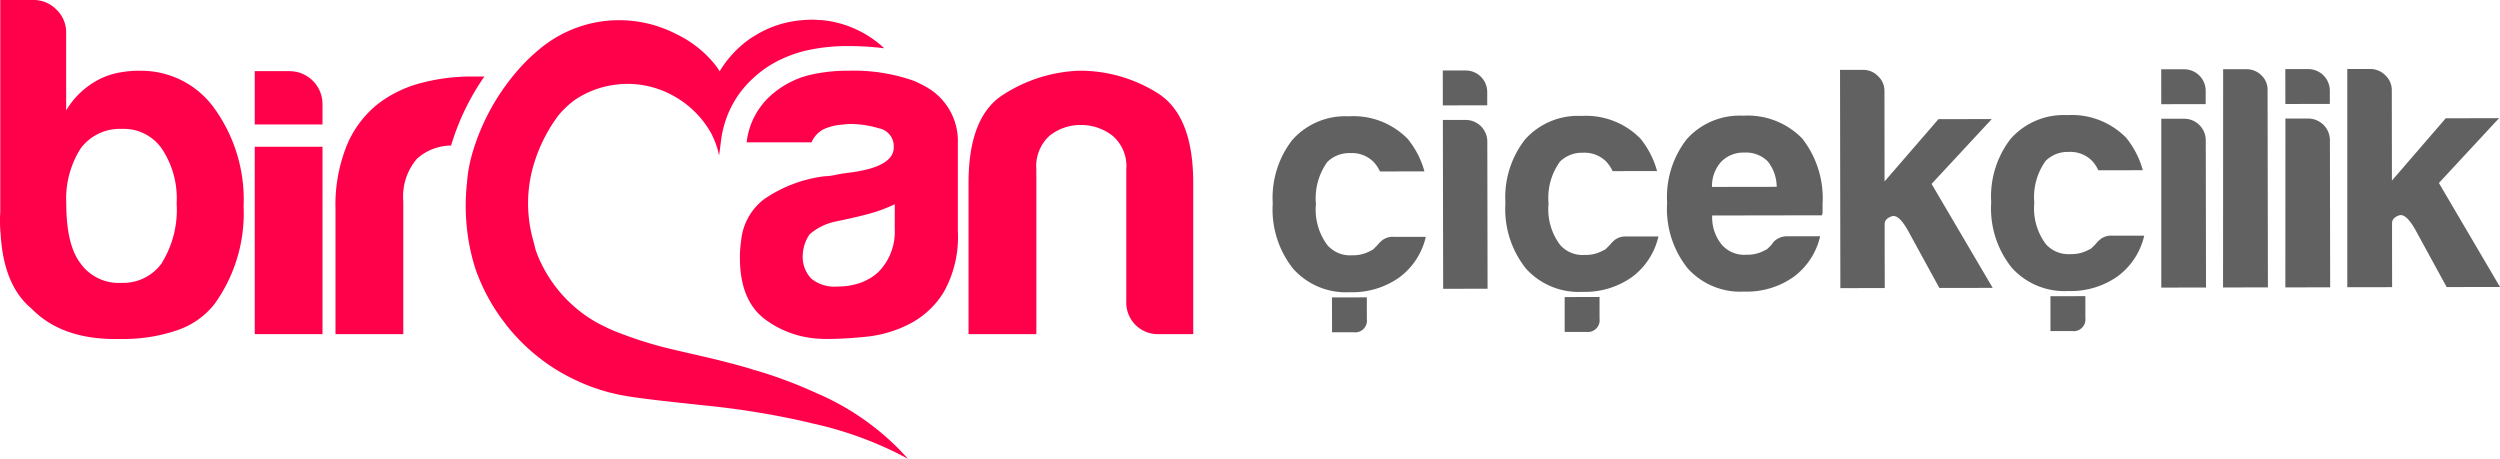 <svg xmlns="http://www.w3.org/2000/svg" width="217.948" height="40" viewBox="0 0 217.948 40">
  <g id="Group_113" data-name="Group 113" transform="translate(-1067.001 -301)">
    <g id="Group_6" data-name="Group 6" transform="translate(1177.961 307.012)">
      <path id="Path_1" data-name="Path 1" d="M203.166,9.924l1.991,0a1.876,1.876,0,0,1,1.884,1.875l0,1.161-3.872.007Zm.007,4.312h0l1.991,0a1.886,1.886,0,0,1,1.884,1.877l.022,12.837-3.872.006Z" transform="translate(-188.345 -9.791)" fill="#616161"/>
      <path id="Path_2" data-name="Path 2" d="M245.333,26.8l2.764,0a6.089,6.089,0,0,1-2.318,3.545,7.081,7.081,0,0,1-4.315,1.279,6.163,6.163,0,0,1-4.929-2.043,8.293,8.293,0,0,1-1.777-5.7,8.2,8.2,0,0,1,1.7-5.532,6.174,6.174,0,0,1,4.924-2.059,6.628,6.628,0,0,1,5.149,1.985,8.442,8.442,0,0,1,1.778,5.7c0,.147,0,.279,0,.389v.223a.856.856,0,0,1-.057.386l-9.568.016a3.774,3.774,0,0,0,.833,2.542,2.6,2.6,0,0,0,2.158.88,3.1,3.1,0,0,0,1.6-.388.723.723,0,0,0,.3-.2c.095-.089.194-.189.3-.3a1.243,1.243,0,0,1,.416-.443,1.647,1.647,0,0,1,1.025-.275m-6.649-4.306h0l5.642-.009a3.613,3.613,0,0,0-.778-2.215,2.673,2.673,0,0,0-2.049-.77,2.713,2.713,0,0,0-1.99.777,3.157,3.157,0,0,0-.825,2.218" transform="translate(-200.378 -12.215)" fill="#616161"/>
      <path id="Path_3" data-name="Path 3" d="M262.981,18.225l0,1.338,4.7-5.432,4.648-.007-5.248,5.653,5.329,9.064-4.65.008-2.72-4.972c-.552-1-1.033-1.419-1.439-1.274s-.61.373-.61.667l0,2.048L263,28.856l-3.871.007L259.1,9.834l1.993,0a1.8,1.8,0,0,1,1.325.551,1.75,1.75,0,0,1,.556,1.272Z" transform="translate(-209.648 -9.756)" fill="#616161"/>
      <path id="Path_4" data-name="Path 4" d="M304.33,9.755l1.994,0a1.875,1.875,0,0,1,1.884,1.875l0,1.161-3.874.007Zm.007,4.312h0l1.993,0a1.884,1.884,0,0,1,1.885,1.877l.022,12.837-3.9.006Z" transform="translate(-226.878 -9.727)" fill="#616161"/>
      <path id="Path_5" data-name="Path 5" d="M313.047,9.742l1.994,0a1.856,1.856,0,0,1,1.327.517,1.728,1.728,0,0,1,.553,1.3l.029,17.206-3.911.006Z" transform="translate(-230.195 -9.722)" fill="#616161"/>
      <path id="Path_6" data-name="Path 6" d="M321.808,9.727l1.994,0a1.885,1.885,0,0,1,1.886,1.875l0,1.161-3.877.007Zm.007,4.312h0l1.994,0a1.894,1.894,0,0,1,1.886,1.877l.022,12.837-3.907.006Z" transform="translate(-233.535 -9.716)" fill="#616161"/>
      <path id="Path_7" data-name="Path 7" d="M334.421,18.106l0,1.338,4.691-5.432L343.762,14l-5.244,5.653,5.327,9.064-4.651.008-2.717-4.972c-.558-1-1.041-1.419-1.443-1.274s-.6.373-.6.667l0,2.048.006,3.539-3.909.006V9.715l1.994,0a1.806,1.806,0,0,1,1.326.551,1.757,1.757,0,0,1,.561,1.272Z" transform="translate(-236.857 -9.711)" fill="#616161"/>
      <path id="Path_8" data-name="Path 8" d="M189.8,26.887l2.767,0a6.086,6.086,0,0,1-2.319,3.545,7.083,7.083,0,0,1-4.315,1.28,6.155,6.155,0,0,1-4.927-2.043,8.286,8.286,0,0,1-1.782-5.7,8.208,8.208,0,0,1,1.706-5.532,6.172,6.172,0,0,1,4.925-2.059A6.611,6.611,0,0,1,191,18.36a7.646,7.646,0,0,1,1.448,2.819l-3.874.007a3.353,3.353,0,0,0-.555-.83,2.68,2.68,0,0,0-2.047-.771,2.72,2.72,0,0,0-1.995.778,5.418,5.418,0,0,0-.987,3.655,5.173,5.173,0,0,0,1,3.594,2.619,2.619,0,0,0,2.163.88,3.126,3.126,0,0,0,1.6-.388.721.721,0,0,0,.3-.2c.094-.089.194-.189.3-.3a2.586,2.586,0,0,1,.445-.443,1.527,1.527,0,0,1,.994-.275" transform="translate(-179.227 -12.25)" fill="#616161"/>
      <path id="Path_9" data-name="Path 9" d="M189.448,44.921l-1.878,0-.006-3.04,3.04-.006,0,1.883a1.024,1.024,0,0,1-1.16,1.159" transform="translate(-182.403 -21.964)" fill="#616161"/>
      <path id="Path_10" data-name="Path 10" d="M222.555,26.835l2.77,0a6.081,6.081,0,0,1-2.317,3.545,7.079,7.079,0,0,1-4.315,1.28,6.174,6.174,0,0,1-4.93-2.043,8.312,8.312,0,0,1-1.777-5.7,8.192,8.192,0,0,1,1.706-5.532,6.163,6.163,0,0,1,4.923-2.059,6.641,6.641,0,0,1,5.149,1.984,7.672,7.672,0,0,1,1.442,2.819l-3.874.007a3.388,3.388,0,0,0-.555-.83,2.683,2.683,0,0,0-2.052-.771,2.715,2.715,0,0,0-1.987.778,5.4,5.4,0,0,0-.99,3.655,5.16,5.16,0,0,0,1,3.594,2.611,2.611,0,0,0,2.158.88,3.115,3.115,0,0,0,1.6-.388.69.69,0,0,0,.3-.2c.092-.089.194-.189.3-.3a2.611,2.611,0,0,1,.445-.443,1.519,1.519,0,0,1,.991-.275" transform="translate(-191.705 -12.23)" fill="#616161"/>
      <path id="Path_11" data-name="Path 11" d="M222.206,44.869l-1.88,0,0-3.04,3.04-.006,0,1.883a1.024,1.024,0,0,1-1.158,1.159" transform="translate(-194.879 -21.944)" fill="#616161"/>
      <path id="Path_12" data-name="Path 12" d="M290.967,26.718l2.764,0a6.067,6.067,0,0,1-2.318,3.545,7.065,7.065,0,0,1-4.309,1.28,6.162,6.162,0,0,1-4.93-2.043,8.27,8.27,0,0,1-1.782-5.7,8.213,8.213,0,0,1,1.7-5.532,6.175,6.175,0,0,1,4.921-2.059,6.634,6.634,0,0,1,5.152,1.984,7.674,7.674,0,0,1,1.443,2.819l-3.876.007a3.238,3.238,0,0,0-.553-.83,2.674,2.674,0,0,0-2.049-.771,2.72,2.72,0,0,0-1.99.778,5.417,5.417,0,0,0-.991,3.655,5.175,5.175,0,0,0,1,3.594,2.609,2.609,0,0,0,2.161.88,3.114,3.114,0,0,0,1.6-.388.75.75,0,0,0,.3-.2c.092-.089.194-.189.3-.3a2.611,2.611,0,0,1,.445-.443,1.522,1.522,0,0,1,1-.275" transform="translate(-217.76 -12.185)" fill="#616161"/>
      <path id="Path_13" data-name="Path 13" d="M290.614,44.751l-1.883,0,0-3.04,3.043-.006,0,1.883a1.025,1.025,0,0,1-1.158,1.159" transform="translate(-220.934 -21.899)" fill="#616161"/>
    </g>
    <g id="Group_5" data-name="Group 5" transform="translate(1067.001 301)">
      <path id="Path_14" data-name="Path 14" d="M12.187,6.166a9.033,9.033,0,0,0-1.6.129,6.309,6.309,0,0,0-2.109.713,7.1,7.1,0,0,0-2.71,2.621V2.87A2.731,2.731,0,0,0,4.932.849,2.758,2.758,0,0,0,2.9,0H.024V18.482a12.16,12.16,0,0,0,.035,1.961q.263,4.443,2.688,6.46c1.487,1.528,3.765,2.65,7.261,2.65.331,0,.614,0,.87,0,.047,0,.092,0,.14,0,.071,0,.144-.008.217-.009.16,0,.321-.012.482-.02.241-.014.483-.037.747-.067.092-.01.183-.022.275-.034.123-.017.25-.035.387-.056l0,0a14.115,14.115,0,0,0,2.154-.523,6.957,6.957,0,0,0,3.416-2.332,13.543,13.543,0,0,0,2.542-8.524,13.6,13.6,0,0,0-2.542-8.531,7.828,7.828,0,0,0-6.5-3.286m1.948,16.716a4.142,4.142,0,0,1-3.543,1.773.5.5,0,0,1-.1.006,4.11,4.11,0,0,1-3.536-1.779c-.786-1.067-1.187-2.783-1.187-5.147a8.185,8.185,0,0,1,1.267-4.819,4.256,4.256,0,0,1,3.552-1.685h.08A4.033,4.033,0,0,1,14.134,13,7.788,7.788,0,0,1,15.4,17.734a8.79,8.79,0,0,1-1.267,5.147" transform="translate(-0.001 0)" fill="#ff004a"/>
      <path id="Path_15" data-name="Path 15" d="M38.925,10.02H35.872v4.65H41.78V12.9a2.872,2.872,0,0,0-2.855-2.878" transform="translate(-13.664 -3.817)" fill="#ff004a"/>
      <path id="Path_16" data-name="Path 16" d="M38.925,20.665H35.872V37H41.78V20.665Z" transform="translate(-13.664 -7.871)" fill="#ff004a"/>
      <path id="Path_17" data-name="Path 17" d="M152.851,11.9A12.678,12.678,0,0,0,146,9.959a13.067,13.067,0,0,0-6.621,2.108c-2.005,1.29-2.992,3.864-2.992,7.689V32.92H142.3V18.561a3.558,3.558,0,0,1,1.17-2.951,4.332,4.332,0,0,1,2.711-.922,4.467,4.467,0,0,1,2.74.922,3.465,3.465,0,0,1,1.219,2.951V30.049a2.749,2.749,0,0,0,2.878,2.871h2.958V19.756c0-3.952-1.042-6.559-3.126-7.858" transform="translate(-51.951 -3.793)" fill="#ff004a"/>
      <path id="Path_18" data-name="Path 18" d="M120.726,11.562a6.309,6.309,0,0,0-.578-.34c-.139-.072-.28-.144-.426-.212-.108-.049-.212-.1-.324-.15-.059-.024-.126-.043-.186-.066a15.662,15.662,0,0,0-5.54-.834h-.04a14.294,14.294,0,0,0-2.9.272,7.877,7.877,0,0,0-3.6,1.667,6.455,6.455,0,0,0-2.363,4.306h5.66a2.254,2.254,0,0,1,1.347-1.267,5.38,5.38,0,0,1,.932-.239c.121-.02.253-.024.38-.038s.253-.028.383-.039.271-.02.415-.02a8.943,8.943,0,0,1,2.411.375,1.6,1.6,0,0,1,1.3,1.652c0,.991-.953,1.68-2.881,2.059q-.388.076-.829.137c-.074.009-.146.015-.21.025-.086.009-.167.023-.249.036-.1.014-.206.025-.3.041-.207.033-.4.069-.584.108a5.461,5.461,0,0,1-1.018.128,11.866,11.866,0,0,0-5.269,2.021,5.163,5.163,0,0,0-1.967,3.583,9.932,9.932,0,0,0-.108,1.481c0,2.534.752,4.354,2.284,5.452a8.631,8.631,0,0,0,4.575,1.619q.364.025.741.025c.282,0,.577-.007.882-.018l.129,0c.76-.032,1.586-.092,2.493-.186a10.529,10.529,0,0,0,3.76-1.147,7.5,7.5,0,0,0,2.91-2.74,9.767,9.767,0,0,0,1.226-5.278V16.292a5.407,5.407,0,0,0-2.445-4.73M117.68,23.726a5,5,0,0,1-1.356,3.712,4.166,4.166,0,0,1-.656.528c-.08.053-.167.1-.251.147a4.74,4.74,0,0,1-.54.264c-.089.035-.178.071-.271.1a5.2,5.2,0,0,1-.8.2c-.032.006-.059.014-.088.02h0a7.2,7.2,0,0,1-1.1.08,3.184,3.184,0,0,1-2.189-.673,2.7,2.7,0,0,1-.77-2.021,3.4,3.4,0,0,1,.6-1.859,4.914,4.914,0,0,1,2.19-1.1l1.226-.264.705-.162c.214-.05.419-.1.618-.152a13.542,13.542,0,0,0,2.686-.946Z" transform="translate(-39.678 -3.794)" fill="#ff004a"/>
      <path id="Path_19" data-name="Path 19" d="M96.316,35.4a38.525,38.525,0,0,0-5.653-2.116l-.053.18.034-.186-.2-.063-.255-.077c-.966-.278-1.976-.544-3.085-.814q-.867-.206-1.724-.4c-.973-.223-1.893-.434-2.792-.664A35.8,35.8,0,0,1,78.765,30c-.06-.021-.119-.045-.178-.069l-.11-.043-.262-.119c-.395-.178-.779-.365-1.137-.555a11.847,11.847,0,0,1-5.168-5.761c-.053-.127-.1-.256-.149-.384-.031-.082-.061-.165-.09-.246-.062-.262-.139-.562-.232-.908a11.883,11.883,0,0,1,.108-6.633c.017-.056.035-.111.053-.165.056-.176.115-.349.176-.517a13.678,13.678,0,0,1,1.9-3.5,8.016,8.016,0,0,1,1.451-1.356,8.119,8.119,0,0,1,3.06-1.237c.128-.019.25-.039.363-.058a8.217,8.217,0,0,1,4.048.451,8.49,8.49,0,0,1,4.376,3.756l0-.008q.058.117.111.236a7.294,7.294,0,0,1,.589,1.73l.165-1.28a8.929,8.929,0,0,1,1.235-3.572,8.777,8.777,0,0,1,1.469-1.8c.152-.144.308-.285.472-.42a9.023,9.023,0,0,1,1.358-.95,10.9,10.9,0,0,1,3.243-1.206,16.423,16.423,0,0,1,3.321-.316h.131c.355,0,.7.012,1.035.027l.233.011c.22.012.435.026.647.044.373.03.74.067,1.091.115a9.324,9.324,0,0,0-2.985-1.878,9.18,9.18,0,0,0-1.651-.468l-.028-.006c-.1-.017-.2-.032-.308-.047l-.111-.017-.106-.015c-.1-.011-.191-.021-.287-.029l-.057,0L96.4,2.8l-.241-.014c-.108-.007-.216-.014-.341-.015H95.7a1.7,1.7,0,0,0-.217.007c-.041,0-.082.006-.124.007-.121,0-.243.01-.365.019l-.076.007-.09.01a9.135,9.135,0,0,0-4.059,1.357l-.082.05c-.04.024-.08.048-.129.079L90.5,4.34a9.348,9.348,0,0,0-2.78,2.933l-.019-.03a4.361,4.361,0,0,0-.274-.408c-.051-.068-.111-.145-.176-.227A9.708,9.708,0,0,0,83.885,4a10.783,10.783,0,0,0-4.923-1.184q-.281,0-.559.014l-.021,0a10.816,10.816,0,0,0-6.455,2.584,15.863,15.863,0,0,0-1.68,1.626,19.265,19.265,0,0,0-4.1,7.422A12.5,12.5,0,0,0,65.7,16.9v.012c0,.066-.007.122-.011.178l-.009,0a18.757,18.757,0,0,0,.077,4.432,17.322,17.322,0,0,0,.683,3,16.821,16.821,0,0,0,2.3,4.363c.109.136.218.28.338.449A16.925,16.925,0,0,0,73.187,33.1a16.587,16.587,0,0,0,1.849,1.031l.148.069.067.031c.166.078.332.154.5.227.295.125.544.224.781.312l.113.041c.247.09.477.168.7.238l.18.053c.384.115.787.22,1.193.31l.032.007.084.019c.062.014.124.029.187.041s.105.02.159.029l.1.018.09.016c.113.022,1.187.222,4.188.549l.22.025c.416.047.828.09,1.237.134.456.048.908.1,1.358.147l.084.009a70.981,70.981,0,0,1,8.978,1.469c.1.024.21.054.316.084l.019,0a32.03,32.03,0,0,1,7.4,2.591l.971.5-.749-.8a22.639,22.639,0,0,0-7.08-4.86" transform="translate(-24.982 -1.055)" fill="#ff004a"/>
      <path id="Path_20" data-name="Path 20" d="M59.9,10.775H59.06a17.019,17.019,0,0,0-4.425.584,10.429,10.429,0,0,0-3.761,1.859,9.042,9.042,0,0,0-2.661,3.6,13.841,13.841,0,0,0-.97,5.525V33.231h5.909V21.67a5.059,5.059,0,0,1,1.186-3.72,4.483,4.483,0,0,1,2.98-1.158,21.143,21.143,0,0,1,2.905-6.018Z" transform="translate(-17.994 -4.104)" fill="#ff004a"/>
    </g>
  </g>
</svg>
